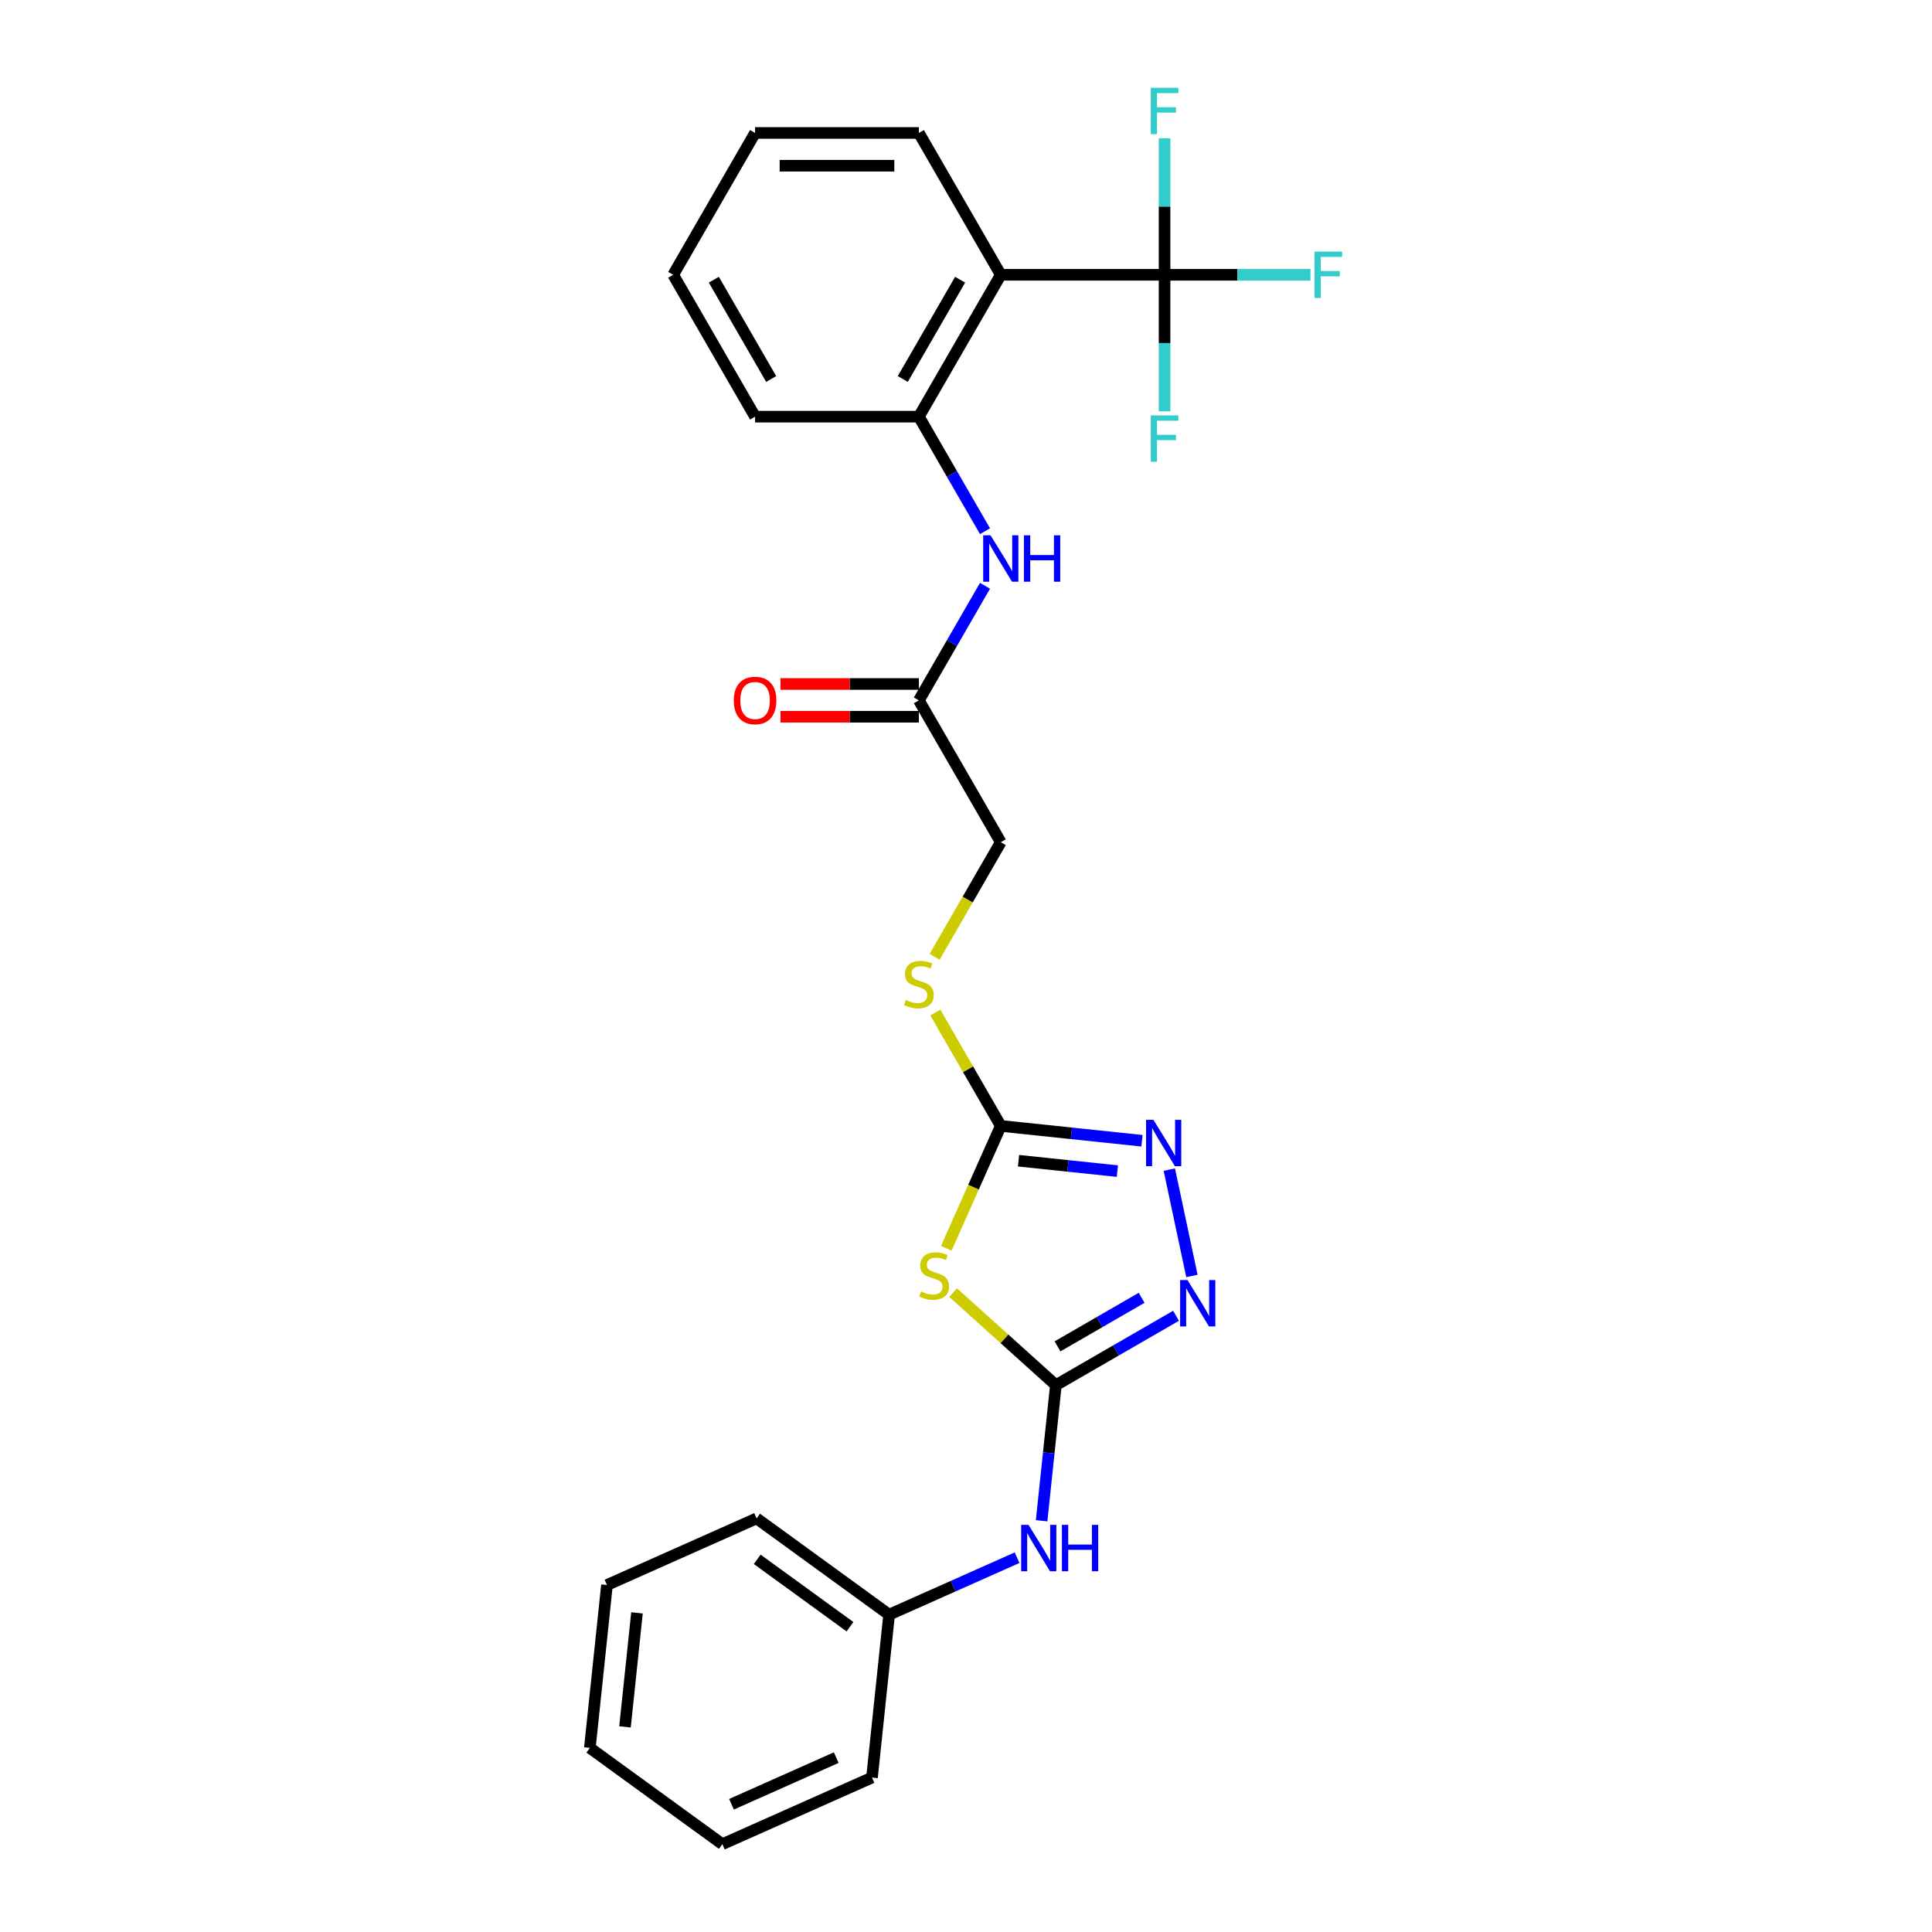 <?xml version='1.0' encoding='iso-8859-1'?>
<svg version='1.1' baseProfile='full'
              xmlns='http://www.w3.org/2000/svg'
                      xmlns:rdkit='http://www.rdkit.org/xml'
                      xmlns:xlink='http://www.w3.org/1999/xlink'
                  xml:space='preserve'
width='1000px' height='1000px' viewBox='0 0 1000 1000'>
<!-- END OF HEADER -->
<rect style='opacity:1.0;fill:#FFFFFF;stroke:none' width='1000' height='1000' x='0' y='0'> </rect>
<path class='bond-0' d='M 493.331,669.059 L 519.924,693.004' style='fill:none;fill-rule:evenodd;stroke:#CCCC00;stroke-width:6px;stroke-linecap:butt;stroke-linejoin:miter;stroke-opacity:1' />
<path class='bond-0' d='M 519.924,693.004 L 546.518,716.948' style='fill:none;fill-rule:evenodd;stroke:#000000;stroke-width:6px;stroke-linecap:butt;stroke-linejoin:miter;stroke-opacity:1' />
<path class='bond-1' d='M 489.787,646.129 L 503.892,614.449' style='fill:none;fill-rule:evenodd;stroke:#CCCC00;stroke-width:6px;stroke-linecap:butt;stroke-linejoin:miter;stroke-opacity:1' />
<path class='bond-1' d='M 503.892,614.449 L 517.997,582.769' style='fill:none;fill-rule:evenodd;stroke:#000000;stroke-width:6px;stroke-linecap:butt;stroke-linejoin:miter;stroke-opacity:1' />
<path class='bond-2' d='M 546.518,716.948 L 577.616,698.994' style='fill:none;fill-rule:evenodd;stroke:#000000;stroke-width:6px;stroke-linecap:butt;stroke-linejoin:miter;stroke-opacity:1' />
<path class='bond-2' d='M 577.616,698.994 L 608.714,681.039' style='fill:none;fill-rule:evenodd;stroke:#0000FF;stroke-width:6px;stroke-linecap:butt;stroke-linejoin:miter;stroke-opacity:1' />
<path class='bond-2' d='M 547.369,696.877 L 569.138,684.309' style='fill:none;fill-rule:evenodd;stroke:#000000;stroke-width:6px;stroke-linecap:butt;stroke-linejoin:miter;stroke-opacity:1' />
<path class='bond-2' d='M 569.138,684.309 L 590.907,671.741' style='fill:none;fill-rule:evenodd;stroke:#0000FF;stroke-width:6px;stroke-linecap:butt;stroke-linejoin:miter;stroke-opacity:1' />
<path class='bond-9' d='M 546.518,716.948 L 542.829,752.044' style='fill:none;fill-rule:evenodd;stroke:#000000;stroke-width:6px;stroke-linecap:butt;stroke-linejoin:miter;stroke-opacity:1' />
<path class='bond-9' d='M 542.829,752.044 L 539.14,787.139' style='fill:none;fill-rule:evenodd;stroke:#0000FF;stroke-width:6px;stroke-linecap:butt;stroke-linejoin:miter;stroke-opacity:1' />
<path class='bond-4' d='M 517.997,582.769 L 554.542,586.61' style='fill:none;fill-rule:evenodd;stroke:#000000;stroke-width:6px;stroke-linecap:butt;stroke-linejoin:miter;stroke-opacity:1' />
<path class='bond-4' d='M 554.542,586.61 L 591.088,590.451' style='fill:none;fill-rule:evenodd;stroke:#0000FF;stroke-width:6px;stroke-linecap:butt;stroke-linejoin:miter;stroke-opacity:1' />
<path class='bond-4' d='M 527.188,600.784 L 552.77,603.473' style='fill:none;fill-rule:evenodd;stroke:#000000;stroke-width:6px;stroke-linecap:butt;stroke-linejoin:miter;stroke-opacity:1' />
<path class='bond-4' d='M 552.77,603.473 L 578.352,606.162' style='fill:none;fill-rule:evenodd;stroke:#0000FF;stroke-width:6px;stroke-linecap:butt;stroke-linejoin:miter;stroke-opacity:1' />
<path class='bond-10' d='M 517.997,582.769 L 501.056,553.426' style='fill:none;fill-rule:evenodd;stroke:#000000;stroke-width:6px;stroke-linecap:butt;stroke-linejoin:miter;stroke-opacity:1' />
<path class='bond-10' d='M 501.056,553.426 L 484.114,524.082' style='fill:none;fill-rule:evenodd;stroke:#CCCC00;stroke-width:6px;stroke-linecap:butt;stroke-linejoin:miter;stroke-opacity:1' />
<path class='bond-26' d='M 616.937,660.434 L 605.238,605.394' style='fill:none;fill-rule:evenodd;stroke:#0000FF;stroke-width:6px;stroke-linecap:butt;stroke-linejoin:miter;stroke-opacity:1' />
<path class='bond-3' d='M 602.777,142.239 L 517.997,142.239' style='fill:none;fill-rule:evenodd;stroke:#000000;stroke-width:6px;stroke-linecap:butt;stroke-linejoin:miter;stroke-opacity:1' />
<path class='bond-12' d='M 602.777,142.239 L 640.538,142.239' style='fill:none;fill-rule:evenodd;stroke:#000000;stroke-width:6px;stroke-linecap:butt;stroke-linejoin:miter;stroke-opacity:1' />
<path class='bond-12' d='M 640.538,142.239 L 678.299,142.239' style='fill:none;fill-rule:evenodd;stroke:#33CCCC;stroke-width:6px;stroke-linecap:butt;stroke-linejoin:miter;stroke-opacity:1' />
<path class='bond-13' d='M 602.777,142.239 L 602.777,177.567' style='fill:none;fill-rule:evenodd;stroke:#000000;stroke-width:6px;stroke-linecap:butt;stroke-linejoin:miter;stroke-opacity:1' />
<path class='bond-13' d='M 602.777,177.567 L 602.777,212.895' style='fill:none;fill-rule:evenodd;stroke:#33CCCC;stroke-width:6px;stroke-linecap:butt;stroke-linejoin:miter;stroke-opacity:1' />
<path class='bond-14' d='M 602.777,142.239 L 602.777,106.912' style='fill:none;fill-rule:evenodd;stroke:#000000;stroke-width:6px;stroke-linecap:butt;stroke-linejoin:miter;stroke-opacity:1' />
<path class='bond-14' d='M 602.777,106.912 L 602.777,71.584' style='fill:none;fill-rule:evenodd;stroke:#33CCCC;stroke-width:6px;stroke-linecap:butt;stroke-linejoin:miter;stroke-opacity:1' />
<path class='bond-5' d='M 517.997,142.239 L 475.607,215.661' style='fill:none;fill-rule:evenodd;stroke:#000000;stroke-width:6px;stroke-linecap:butt;stroke-linejoin:miter;stroke-opacity:1' />
<path class='bond-5' d='M 496.954,144.775 L 467.281,196.17' style='fill:none;fill-rule:evenodd;stroke:#000000;stroke-width:6px;stroke-linecap:butt;stroke-linejoin:miter;stroke-opacity:1' />
<path class='bond-17' d='M 517.997,142.239 L 475.607,68.818' style='fill:none;fill-rule:evenodd;stroke:#000000;stroke-width:6px;stroke-linecap:butt;stroke-linejoin:miter;stroke-opacity:1' />
<path class='bond-6' d='M 475.607,215.661 L 492.725,245.31' style='fill:none;fill-rule:evenodd;stroke:#000000;stroke-width:6px;stroke-linecap:butt;stroke-linejoin:miter;stroke-opacity:1' />
<path class='bond-6' d='M 492.725,245.31 L 509.842,274.958' style='fill:none;fill-rule:evenodd;stroke:#0000FF;stroke-width:6px;stroke-linecap:butt;stroke-linejoin:miter;stroke-opacity:1' />
<path class='bond-18' d='M 475.607,215.661 L 390.827,215.661' style='fill:none;fill-rule:evenodd;stroke:#000000;stroke-width:6px;stroke-linecap:butt;stroke-linejoin:miter;stroke-opacity:1' />
<path class='bond-7' d='M 509.842,303.207 L 492.725,332.856' style='fill:none;fill-rule:evenodd;stroke:#0000FF;stroke-width:6px;stroke-linecap:butt;stroke-linejoin:miter;stroke-opacity:1' />
<path class='bond-7' d='M 492.725,332.856 L 475.607,362.504' style='fill:none;fill-rule:evenodd;stroke:#000000;stroke-width:6px;stroke-linecap:butt;stroke-linejoin:miter;stroke-opacity:1' />
<path class='bond-8' d='M 475.607,362.504 L 517.997,435.926' style='fill:none;fill-rule:evenodd;stroke:#000000;stroke-width:6px;stroke-linecap:butt;stroke-linejoin:miter;stroke-opacity:1' />
<path class='bond-11' d='M 475.607,354.026 L 439.787,354.026' style='fill:none;fill-rule:evenodd;stroke:#000000;stroke-width:6px;stroke-linecap:butt;stroke-linejoin:miter;stroke-opacity:1' />
<path class='bond-11' d='M 439.787,354.026 L 403.968,354.026' style='fill:none;fill-rule:evenodd;stroke:#FF0000;stroke-width:6px;stroke-linecap:butt;stroke-linejoin:miter;stroke-opacity:1' />
<path class='bond-11' d='M 475.607,370.982 L 439.787,370.982' style='fill:none;fill-rule:evenodd;stroke:#000000;stroke-width:6px;stroke-linecap:butt;stroke-linejoin:miter;stroke-opacity:1' />
<path class='bond-11' d='M 439.787,370.982 L 403.968,370.982' style='fill:none;fill-rule:evenodd;stroke:#FF0000;stroke-width:6px;stroke-linecap:butt;stroke-linejoin:miter;stroke-opacity:1' />
<path class='bond-16' d='M 526.431,806.261 L 493.318,821.004' style='fill:none;fill-rule:evenodd;stroke:#0000FF;stroke-width:6px;stroke-linecap:butt;stroke-linejoin:miter;stroke-opacity:1' />
<path class='bond-16' d='M 493.318,821.004 L 460.205,835.747' style='fill:none;fill-rule:evenodd;stroke:#000000;stroke-width:6px;stroke-linecap:butt;stroke-linejoin:miter;stroke-opacity:1' />
<path class='bond-15' d='M 483.742,495.257 L 500.87,465.591' style='fill:none;fill-rule:evenodd;stroke:#CCCC00;stroke-width:6px;stroke-linecap:butt;stroke-linejoin:miter;stroke-opacity:1' />
<path class='bond-15' d='M 500.87,465.591 L 517.997,435.926' style='fill:none;fill-rule:evenodd;stroke:#000000;stroke-width:6px;stroke-linecap:butt;stroke-linejoin:miter;stroke-opacity:1' />
<path class='bond-19' d='M 460.205,835.747 L 391.617,785.914' style='fill:none;fill-rule:evenodd;stroke:#000000;stroke-width:6px;stroke-linecap:butt;stroke-linejoin:miter;stroke-opacity:1' />
<path class='bond-19' d='M 439.951,841.99 L 391.939,807.107' style='fill:none;fill-rule:evenodd;stroke:#000000;stroke-width:6px;stroke-linecap:butt;stroke-linejoin:miter;stroke-opacity:1' />
<path class='bond-20' d='M 460.205,835.747 L 451.343,920.062' style='fill:none;fill-rule:evenodd;stroke:#000000;stroke-width:6px;stroke-linecap:butt;stroke-linejoin:miter;stroke-opacity:1' />
<path class='bond-28' d='M 475.607,68.818 L 390.827,68.818' style='fill:none;fill-rule:evenodd;stroke:#000000;stroke-width:6px;stroke-linecap:butt;stroke-linejoin:miter;stroke-opacity:1' />
<path class='bond-28' d='M 462.89,85.774 L 403.544,85.774' style='fill:none;fill-rule:evenodd;stroke:#000000;stroke-width:6px;stroke-linecap:butt;stroke-linejoin:miter;stroke-opacity:1' />
<path class='bond-22' d='M 390.827,215.661 L 348.437,142.239' style='fill:none;fill-rule:evenodd;stroke:#000000;stroke-width:6px;stroke-linecap:butt;stroke-linejoin:miter;stroke-opacity:1' />
<path class='bond-22' d='M 399.153,196.17 L 369.48,144.775' style='fill:none;fill-rule:evenodd;stroke:#000000;stroke-width:6px;stroke-linecap:butt;stroke-linejoin:miter;stroke-opacity:1' />
<path class='bond-23' d='M 391.617,785.914 L 314.167,820.398' style='fill:none;fill-rule:evenodd;stroke:#000000;stroke-width:6px;stroke-linecap:butt;stroke-linejoin:miter;stroke-opacity:1' />
<path class='bond-24' d='M 451.343,920.062 L 373.893,954.545' style='fill:none;fill-rule:evenodd;stroke:#000000;stroke-width:6px;stroke-linecap:butt;stroke-linejoin:miter;stroke-opacity:1' />
<path class='bond-24' d='M 432.829,909.745 L 378.614,933.883' style='fill:none;fill-rule:evenodd;stroke:#000000;stroke-width:6px;stroke-linecap:butt;stroke-linejoin:miter;stroke-opacity:1' />
<path class='bond-21' d='M 390.827,68.818 L 348.437,142.239' style='fill:none;fill-rule:evenodd;stroke:#000000;stroke-width:6px;stroke-linecap:butt;stroke-linejoin:miter;stroke-opacity:1' />
<path class='bond-27' d='M 314.167,820.398 L 305.305,904.713' style='fill:none;fill-rule:evenodd;stroke:#000000;stroke-width:6px;stroke-linecap:butt;stroke-linejoin:miter;stroke-opacity:1' />
<path class='bond-27' d='M 329.7,834.817 L 323.497,893.838' style='fill:none;fill-rule:evenodd;stroke:#000000;stroke-width:6px;stroke-linecap:butt;stroke-linejoin:miter;stroke-opacity:1' />
<path class='bond-25' d='M 373.893,954.545 L 305.305,904.713' style='fill:none;fill-rule:evenodd;stroke:#000000;stroke-width:6px;stroke-linecap:butt;stroke-linejoin:miter;stroke-opacity:1' />
<path  class='atom-0' d='M 476.731 668.46
Q 477.003 668.562, 478.122 669.036
Q 479.241 669.511, 480.462 669.816
Q 481.716 670.088, 482.937 670.088
Q 485.209 670.088, 486.532 669.003
Q 487.855 667.883, 487.855 665.95
Q 487.855 664.628, 487.176 663.814
Q 486.532 663, 485.515 662.559
Q 484.497 662.118, 482.802 661.61
Q 480.665 660.965, 479.377 660.355
Q 478.122 659.745, 477.206 658.456
Q 476.324 657.167, 476.324 654.997
Q 476.324 651.979, 478.359 650.114
Q 480.428 648.248, 484.497 648.248
Q 487.278 648.248, 490.432 649.571
L 489.652 652.182
Q 486.769 650.995, 484.599 650.995
Q 482.259 650.995, 480.97 651.979
Q 479.682 652.928, 479.716 654.59
Q 479.716 655.879, 480.36 656.659
Q 481.038 657.439, 481.988 657.879
Q 482.971 658.32, 484.599 658.829
Q 486.769 659.507, 488.058 660.185
Q 489.347 660.864, 490.262 662.254
Q 491.212 663.61, 491.212 665.95
Q 491.212 669.274, 488.974 671.071
Q 486.769 672.835, 483.073 672.835
Q 480.937 672.835, 479.309 672.36
Q 477.715 671.919, 475.816 671.139
L 476.731 668.46
' fill='#CCCC00'/>
<path  class='atom-3' d='M 614.632 662.553
L 622.5 675.27
Q 623.28 676.525, 624.534 678.797
Q 625.789 681.069, 625.857 681.205
L 625.857 662.553
L 629.045 662.553
L 629.045 686.563
L 625.755 686.563
L 617.311 672.659
Q 616.328 671.031, 615.276 669.166
Q 614.259 667.301, 613.954 666.725
L 613.954 686.563
L 610.834 686.563
L 610.834 662.553
L 614.632 662.553
' fill='#0000FF'/>
<path  class='atom-5' d='M 597.005 579.626
L 604.873 592.343
Q 605.653 593.598, 606.908 595.87
Q 608.162 598.142, 608.23 598.278
L 608.23 579.626
L 611.418 579.626
L 611.418 603.636
L 608.128 603.636
L 599.684 589.732
Q 598.701 588.104, 597.65 586.239
Q 596.632 584.374, 596.327 583.797
L 596.327 603.636
L 593.207 603.636
L 593.207 579.626
L 597.005 579.626
' fill='#0000FF'/>
<path  class='atom-8' d='M 512.69 277.078
L 520.557 289.795
Q 521.337 291.049, 522.592 293.322
Q 523.847 295.594, 523.915 295.729
L 523.915 277.078
L 527.102 277.078
L 527.102 301.087
L 523.813 301.087
L 515.369 287.183
Q 514.385 285.556, 513.334 283.691
Q 512.317 281.825, 512.011 281.249
L 512.011 301.087
L 508.892 301.087
L 508.892 277.078
L 512.69 277.078
' fill='#0000FF'/>
<path  class='atom-8' d='M 529.985 277.078
L 533.24 277.078
L 533.24 287.285
L 545.517 287.285
L 545.517 277.078
L 548.772 277.078
L 548.772 301.087
L 545.517 301.087
L 545.517 289.998
L 533.24 289.998
L 533.24 301.087
L 529.985 301.087
L 529.985 277.078
' fill='#0000FF'/>
<path  class='atom-10' d='M 532.348 789.259
L 540.216 801.976
Q 540.996 803.231, 542.251 805.503
Q 543.506 807.775, 543.573 807.91
L 543.573 789.259
L 546.761 789.259
L 546.761 813.269
L 543.472 813.269
L 535.028 799.365
Q 534.044 797.737, 532.993 795.872
Q 531.975 794.007, 531.67 793.43
L 531.67 813.269
L 528.55 813.269
L 528.55 789.259
L 532.348 789.259
' fill='#0000FF'/>
<path  class='atom-10' d='M 549.644 789.259
L 552.899 789.259
L 552.899 799.466
L 565.175 799.466
L 565.175 789.259
L 568.431 789.259
L 568.431 813.269
L 565.175 813.269
L 565.175 802.179
L 552.899 802.179
L 552.899 813.269
L 549.644 813.269
L 549.644 789.259
' fill='#0000FF'/>
<path  class='atom-11' d='M 468.825 517.588
Q 469.096 517.69, 470.215 518.164
Q 471.334 518.639, 472.555 518.944
Q 473.81 519.216, 475.03 519.216
Q 477.303 519.216, 478.625 518.131
Q 479.948 517.011, 479.948 515.078
Q 479.948 513.756, 479.269 512.942
Q 478.625 512.128, 477.608 511.687
Q 476.59 511.246, 474.895 510.738
Q 472.758 510.093, 471.47 509.483
Q 470.215 508.873, 469.299 507.584
Q 468.418 506.295, 468.418 504.125
Q 468.418 501.107, 470.452 499.242
Q 472.521 497.376, 476.59 497.376
Q 479.371 497.376, 482.525 498.699
L 481.745 501.31
Q 478.863 500.123, 476.692 500.123
Q 474.352 500.123, 473.064 501.107
Q 471.775 502.056, 471.809 503.718
Q 471.809 505.007, 472.453 505.787
Q 473.131 506.567, 474.081 507.007
Q 475.064 507.448, 476.692 507.957
Q 478.863 508.635, 480.151 509.313
Q 481.44 509.992, 482.355 511.382
Q 483.305 512.739, 483.305 515.078
Q 483.305 518.402, 481.067 520.199
Q 478.863 521.963, 475.166 521.963
Q 473.03 521.963, 471.402 521.488
Q 469.808 521.047, 467.909 520.267
L 468.825 517.588
' fill='#CCCC00'/>
<path  class='atom-12' d='M 379.806 362.572
Q 379.806 356.807, 382.654 353.585
Q 385.503 350.364, 390.827 350.364
Q 396.151 350.364, 399 353.585
Q 401.848 356.807, 401.848 362.572
Q 401.848 368.405, 398.966 371.728
Q 396.083 375.018, 390.827 375.018
Q 385.537 375.018, 382.654 371.728
Q 379.806 368.439, 379.806 362.572
M 390.827 372.305
Q 394.49 372.305, 396.456 369.863
Q 398.457 367.387, 398.457 362.572
Q 398.457 357.858, 396.456 355.484
Q 394.49 353.077, 390.827 353.077
Q 387.165 353.077, 385.164 355.45
Q 383.197 357.824, 383.197 362.572
Q 383.197 367.421, 385.164 369.863
Q 387.165 372.305, 390.827 372.305
' fill='#FF0000'/>
<path  class='atom-13' d='M 680.418 130.235
L 694.695 130.235
L 694.695 132.981
L 683.64 132.981
L 683.64 140.272
L 693.475 140.272
L 693.475 143.053
L 683.64 143.053
L 683.64 154.244
L 680.418 154.244
L 680.418 130.235
' fill='#33CCCC'/>
<path  class='atom-14' d='M 595.638 215.014
L 609.915 215.014
L 609.915 217.761
L 598.86 217.761
L 598.86 225.052
L 608.695 225.052
L 608.695 227.833
L 598.86 227.833
L 598.86 239.024
L 595.638 239.024
L 595.638 215.014
' fill='#33CCCC'/>
<path  class='atom-15' d='M 595.638 45.455
L 609.915 45.455
L 609.915 48.201
L 598.86 48.201
L 598.86 55.492
L 608.695 55.492
L 608.695 58.273
L 598.86 58.273
L 598.86 69.464
L 595.638 69.464
L 595.638 45.455
' fill='#33CCCC'/>
</svg>
